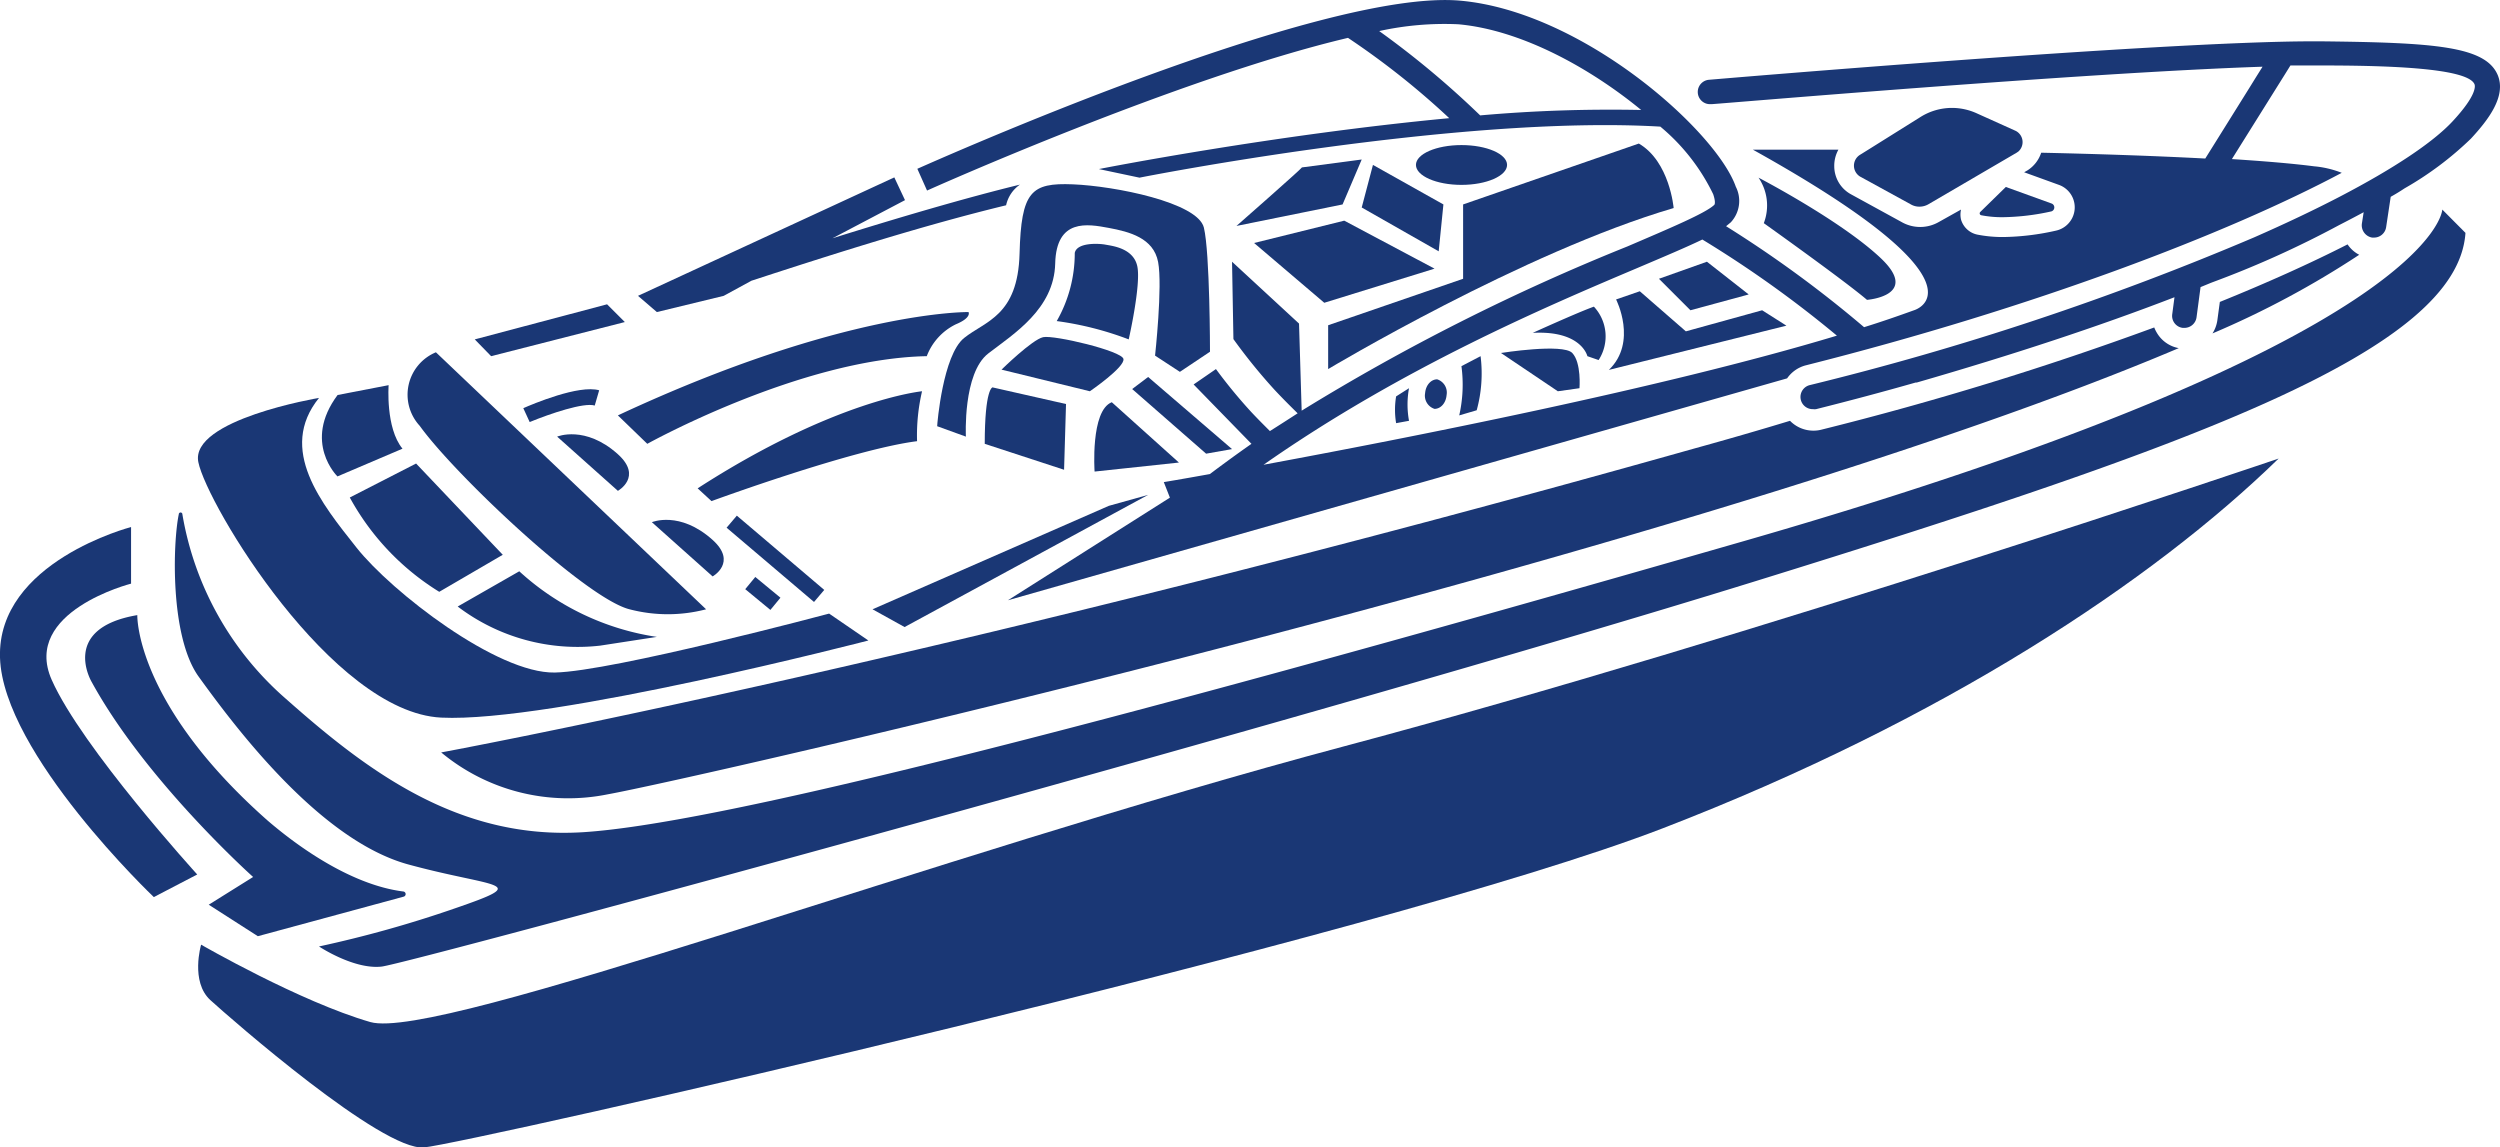 <svg viewBox="0 0 180.25 82.73" xmlns="http://www.w3.org/2000/svg"><g data-sanitized-data-name="Layer 2" data-name="Layer 2" id="a2367e1c-50f0-4f0b-9ef7-37afbef73b37"><g data-sanitized-data-name="Layer 1" data-name="Layer 1" id="bfaa840a-5e72-48ce-9d43-eccf40b372da"><path fill="#1a3775" d="M26.7,73.69c-5.06-1.46-12.2-5.58-12.2-5.58s-.79,2.67.67,4S27.55,83,30.57,82.73s69-15.18,89.29-23,35.38-17.85,44.43-26.67c0,0-37.81,12.87-67.42,20.76S31.58,75.09,26.7,73.69Z"></path><path fill="#1a3775" d="M3.72,49c-2.15-4.91,5.73-6.92,5.73-6.92V38S-.22,40.5,0,47.42,11.09,64.68,11.09,64.68l3.13-1.63S5.88,53.89,3.72,49Z"></path><path fill="#1a3775" d="M125.78,39c-50,14.4-74.67,20.42-83.71,21s-15.64-4.46-21.44-9.6a22.63,22.63,0,0,1-7.48-13.32.13.13,0,0,0-.26,0c-.43,2.06-.64,8.75,1.4,11.66C17,52.5,23.09,60.6,29.45,62.33s9,1.22,3.3,3.18A84.06,84.06,0,0,1,23,68.24s2.52,1.68,4.52,1.45,67.24-17.93,98.93-27.75,50.75-16.67,51.31-25.15l-1.67-1.68S175.78,24.6,125.78,39Z"></path><path fill="#1a3775" d="M6.61,49.17c3.92,7.16,11.64,14.06,11.64,14.06l-3.2,2,3.54,2.27L29.1,64.65a.19.19,0,0,0,0-.37c-4-.5-8-3.56-9.83-5.14C9.71,50.68,9.9,44.35,9.9,44.35,4.3,45.3,6.61,49.17,6.61,49.17Z"></path><path fill="#1a3775" d="M31.81,51.74c7.88.39,30.8-5.56,30.8-5.56l-2.83-1.94S44.16,48.41,40,48.49s-11.76-5.81-14.29-9S20,32.41,23,28.69c0,0-9.32,1.56-8.7,4.63S23.92,51.35,31.81,51.74Z"></path><path fill="#1a3775" d="M45.39,43.93a10.89,10.89,0,0,0,5.52,0L31.43,25.4a3.31,3.31,0,0,0-1.17,5.3C32.83,34.27,42.26,43.15,45.39,43.93Z"></path><path fill="#1a3775" d="M24.33,34.35l4.69-2c-1.23-1.49-1-4.58-1-4.58l-3.68.71C21.8,31.89,24.33,34.35,24.33,34.35Z"></path><path fill="#1a3775" d="M25.22,35.87a18.26,18.26,0,0,0,6.45,6.8L36.25,40,30,33.42Z"></path><path fill="#1a3775" d="M43.27,46.55l4.09-.63a18.78,18.78,0,0,1-9.92-4.73L33,43.73A14.29,14.29,0,0,0,43.27,46.55Z"></path><path fill="#1a3775" d="M43.82,57.27c5.87-1.05,78.93-17.6,113.27-32.17a2.31,2.31,0,0,1-1.43-.88,2.63,2.63,0,0,1-.34-.61,231.64,231.64,0,0,1-24,7.37,2.25,2.25,0,0,1-.58.07,2.35,2.35,0,0,1-1.68-.71q-3.29,1-6.91,2C68.3,47.52,31.81,54.25,31.81,54.25A14.33,14.33,0,0,0,43.82,57.27Z"></path><path fill="#1a3775" d="M169.26,17.62c-2.71,1.38-5.8,2.77-9.21,4.15l-.18,1.33a2.38,2.38,0,0,1-.35.94,66,66,0,0,0,10.58-5.67,2.24,2.24,0,0,1-.79-.68Z"></path><path fill="#1a3775" d="M86.8,16.41c-.45-1.82-6.44-3-9.45-3.12s-3.72.5-3.84,5-2.47,4.85-4,6.08-1.94,6.19-1.94,6.36l2.07.75s-.23-4.58,1.62-6S76,22.27,76.08,19s2.34-2.85,3.85-2.57,3.24.73,3.57,2.46-.22,6.75-.22,6.75l1.79,1.17,2.17-1.45S87.24,18.24,86.8,16.41Z"></path><path fill="#1a3775" d="M71,32l5.72,1.87.14-4.74-5.3-1.2S71,28,71,32Z"></path><path fill="#1a3775" d="M81,25.88c-.11-.58-5-1.74-5.79-1.57s-3,2.34-3,2.34l6.37,1.56S81.12,26.47,81,25.88Z"></path><path fill="#1a3775" d="M82,19.2c-.28-1.32-1.83-1.47-2.29-1.56s-2.07-.18-2.22.6a9.85,9.85,0,0,1-1.3,4.91,23.12,23.12,0,0,1,5.19,1.32S82.28,20.53,82,19.2Z"></path><polygon fill="#1a3775" points="82.78 35.68 79.95 36.47 62.91 43.93 65.22 45.21 82.78 35.68"></polygon><path fill="#1a3775" d="M85,33.35,80.16,29c-1.55.61-1.24,5-1.24,5Z"></path><polygon fill="#1a3775" points="88.83 32.38 82.78 27.18 81.63 28.05 86.96 32.71 88.83 32.38"></polygon><path fill="#1a3775" d="M66.82,25.68a4.22,4.22,0,0,1,2.1-2.3c1.16-.48.91-.88.91-.88s-9-.15-25.28,7.45L46.67,32S57.72,25.85,66.82,25.68Z"></path><path fill="#1a3775" d="M44.55,32.75c-2.36-2.12-4.38-1.27-4.38-1.27l4.38,3.91S46.36,34.38,44.55,32.75Z"></path><path fill="#1a3775" d="M51.37,38.92C49,36.8,47,37.65,47,37.65l4.38,3.91S53.19,40.55,51.37,38.92Z"></path><path fill="#1a3775" d="M66.48,28.21s-6.25.59-16.18,7l1,.92s10.19-3.74,14.82-4.32A14,14,0,0,1,66.48,28.21Z"></path><polygon fill="#1a3775" points="45.05 23.22 43.77 21.94 34.23 24.47 35.41 25.68 45.05 23.22"></polygon><path fill="#1a3775" d="M52.18,21.33l2-1.09c5.94-1.94,12.42-4,18.36-5.44a2.44,2.44,0,0,1,1-1.49c-4.09,1-8.91,2.43-13.52,3.87l5.23-2.75-.77-1.64L46,21.33l1.36,1.17Z"></path><path fill="#1a3775" d="M97.19,2.73a57,57,0,0,1,7.3,5.79C91.92,9.7,79.4,12.15,79.23,12.19l2.93.62c.23-.05,23-4.54,37.55-3.68A14.54,14.54,0,0,1,123.52,14c.16.47.14.71.08.77-.63.6-3.12,1.65-6.27,3A154.49,154.49,0,0,0,93.85,29.61l-.19-6.28-4.83-4.46.1,5.58a40.47,40.47,0,0,0,2.95,3.64c.54.58,1.11,1.15,1.68,1.71-.65.42-1.3.84-2,1.28-.46-.46-.91-.91-1.35-1.38a36.84,36.84,0,0,1-2.54-3.09l-1.61,1.11L90.23,32c-1,.7-2,1.43-3,2.18h0c-2.1.38-3.32.58-3.32.58l.44,1.12-11.68,7.4,56.18-16a2.36,2.36,0,0,1,1.35-.94c16.46-4.15,30.42-9.5,38.64-13.88a7.15,7.15,0,0,0-2-.47c-1.55-.2-3.58-.37-5.92-.52l3.29-5.26.47-.75.46-.74,1.56,0h.61c4.21,0,10.57.12,11.1,1.35.05.11.2.77-1.59,2.69-1.4,1.5-4.2,3.38-8.16,5.44h0c-1.81.94-3.87,1.92-6.15,2.92h0a207.69,207.69,0,0,1-32,10.64.88.88,0,0,0,.21,1.74.83.83,0,0,0,.22,0q3.71-.93,7.18-1.92l.08,0c6.93-2,13.17-4.06,18.58-6.15l-.16,1.21a.87.87,0,0,0,.76,1h.11a.88.88,0,0,0,.88-.76l.29-2.18.73-.3.13-.05a71.55,71.55,0,0,0,9.13-4.12q.92-.47,1.77-.93l-.13.83a.9.9,0,0,0,.74,1h.14a.88.88,0,0,0,.87-.75l.33-2.19c.36-.2.7-.41,1-.61A23.8,23.8,0,0,0,178.15,10c1.24-1.34,2.58-3.06,1.93-4.6-.89-2.07-4.56-2.33-12.71-2.42h-.64c-10.87,0-43.15,2.74-43.48,2.77a.88.88,0,0,0,.08,1.76h.07c.3,0,26.72-2.27,39.73-2.7l-.47.75-.47.76L159,11.43c-3.61-.19-7.74-.33-11.83-.42a2.38,2.38,0,0,1-1,1.28l-.23.13,2.51.91a1.72,1.72,0,0,1-.22,3.3,18.17,18.17,0,0,1-3.8.46,9.44,9.44,0,0,1-1.84-.17,1.55,1.55,0,0,1-1.2-1.09,1.61,1.61,0,0,1,0-.72L139.8,16a2.7,2.7,0,0,1-2.71,0L133.44,14a2.31,2.31,0,0,1-1.19-2,2.39,2.39,0,0,1,.3-1.21l-6.17,0C144.06,20.62,138,22.37,138,22.37c-1.11.4-2.31.82-3.6,1.22h0a84.26,84.26,0,0,0-9.95-7.28l.34-.28a2.26,2.26,0,0,0,.36-2.57c-1.4-4-11-12.61-19.85-13.41-10-.91-38,11.61-39.16,12.12l.7,1.57C67.05,13.64,85,5.61,97.19,2.73ZM132.44,24.2C119.86,28,101.23,31.63,91.1,33.51h0c10-7,20.42-11.42,26.89-14.16,2-.85,3.59-1.52,4.75-2.08A80.65,80.65,0,0,1,132.44,24.2ZM105.14,1.75c4.58.41,9.55,3.19,13.19,6.18a106.79,106.79,0,0,0-11.61.39,64.72,64.72,0,0,0-7.28-6.08A21.92,21.92,0,0,1,105.14,1.75Z"></path><polygon fill="#1a3775" points="96.92 15.91 90.42 17.52 95.48 21.83 103.43 19.37 96.92 15.91"></polygon><path fill="#1a3775" d="M134.61,21.62s3.86-.29,1-3-8.82-5.81-8.82-5.81a3.56,3.56,0,0,1,.38,3.28S133,20.24,134.61,21.62Z"></path><path fill="#1a3775" d="M169.44,13.06s0,0,0,0,0,0,0,0Z"></path><path fill="#1a3775" d="M145.34,9.44,142.5,8.16a4.32,4.32,0,0,0-1.76-.38,4.28,4.28,0,0,0-2.28.66l-3.77,2.36h0l-.58.36a.92.92,0,0,0,0,1.57l3.65,2a1.22,1.22,0,0,0,.63.17,1.28,1.28,0,0,0,.66-.18l6.35-3.71.13-.09A.91.91,0,0,0,145.34,9.44Z"></path><path fill="#1a3775" d="M142.78,15.28a.14.14,0,0,0,.07.24,7.87,7.87,0,0,0,1.56.14,17,17,0,0,0,3.5-.42.3.3,0,0,0,0-.57l-3.29-1.19Z"></path><path fill="#1a3775" d="M89.15,16.29l7.65-1.55,1.38-3.24-4.31.57C93.83,12.18,89.15,16.29,89.15,16.29Z"></path><path fill="#1a3775" d="M118.16,10.35l-12.67,4.39V20.1l-9.73,3.35v3.16S109.85,18.17,120.67,15C120.67,15,120.39,11.65,118.16,10.35Z"></path><polygon fill="#1a3775" points="98.18 14.96 103.73 18.12 104.07 14.74 98.99 11.89 98.18 14.96"></polygon><path fill="#1a3775" d="M105.37,10.46c-1.81,0-3.28.64-3.28,1.43s1.47,1.44,3.28,1.44,3.29-.65,3.29-1.44S107.19,10.46,105.37,10.46Z"></path><path fill="#1a3775" d="M105.37,26.4a10,10,0,0,1-.16,3.55l1.26-.37a10,10,0,0,0,.28-3.9Z"></path><path fill="#1a3775" d="M100.66,28.58a5.88,5.88,0,0,0,0,1.93l.93-.17a6.51,6.51,0,0,1,0-2.35Z"></path><path fill="#1a3775" d="M103.62,27.35c-.43,0-.82.4-.87,1a1,1,0,0,0,.68,1.13c.43,0,.82-.4.87-1A1,1,0,0,0,103.62,27.35Z"></path><path fill="#1a3775" d="M108.22,25.45l4.1,2.76,1.56-.22s.15-1.83-.52-2.54S108.22,25.45,108.22,25.45Z"></path><path fill="#1a3775" d="M116,26.67l12.8-3.19-1.75-1.11-5.5,1.52L118.23,21l-1.71.59S118.09,24.66,116,26.67Z"></path><polygon fill="#1a3775" points="126.08 21.23 123.07 18.87 119.61 20.1 121.88 22.37 126.08 21.23"></polygon><path fill="#1a3775" d="M114.92,22.11c-1.11.39-4.41,1.89-4.41,1.89,3.52-.19,3.94,1.68,3.94,1.68l.81.28A3.14,3.14,0,0,0,114.92,22.11Z"></path><rect fill="#1a3775" transform="translate(-11 56.81) rotate(-49.65)" height="8.27" width="1.14" y="36.16" x="55.34"></rect><rect fill="#1a3775" transform="translate(-13 58) rotate(-50.49)" height="2.35" width="1.14" y="41.61" x="54.43"></rect><path fill="#1a3775" d="M42.88,29.24l.32-1.1c-1.46-.42-4.81,1-5.47,1.29l.46,1C39.67,29.82,42.1,29,42.88,29.24Z"></path></g></g></svg>